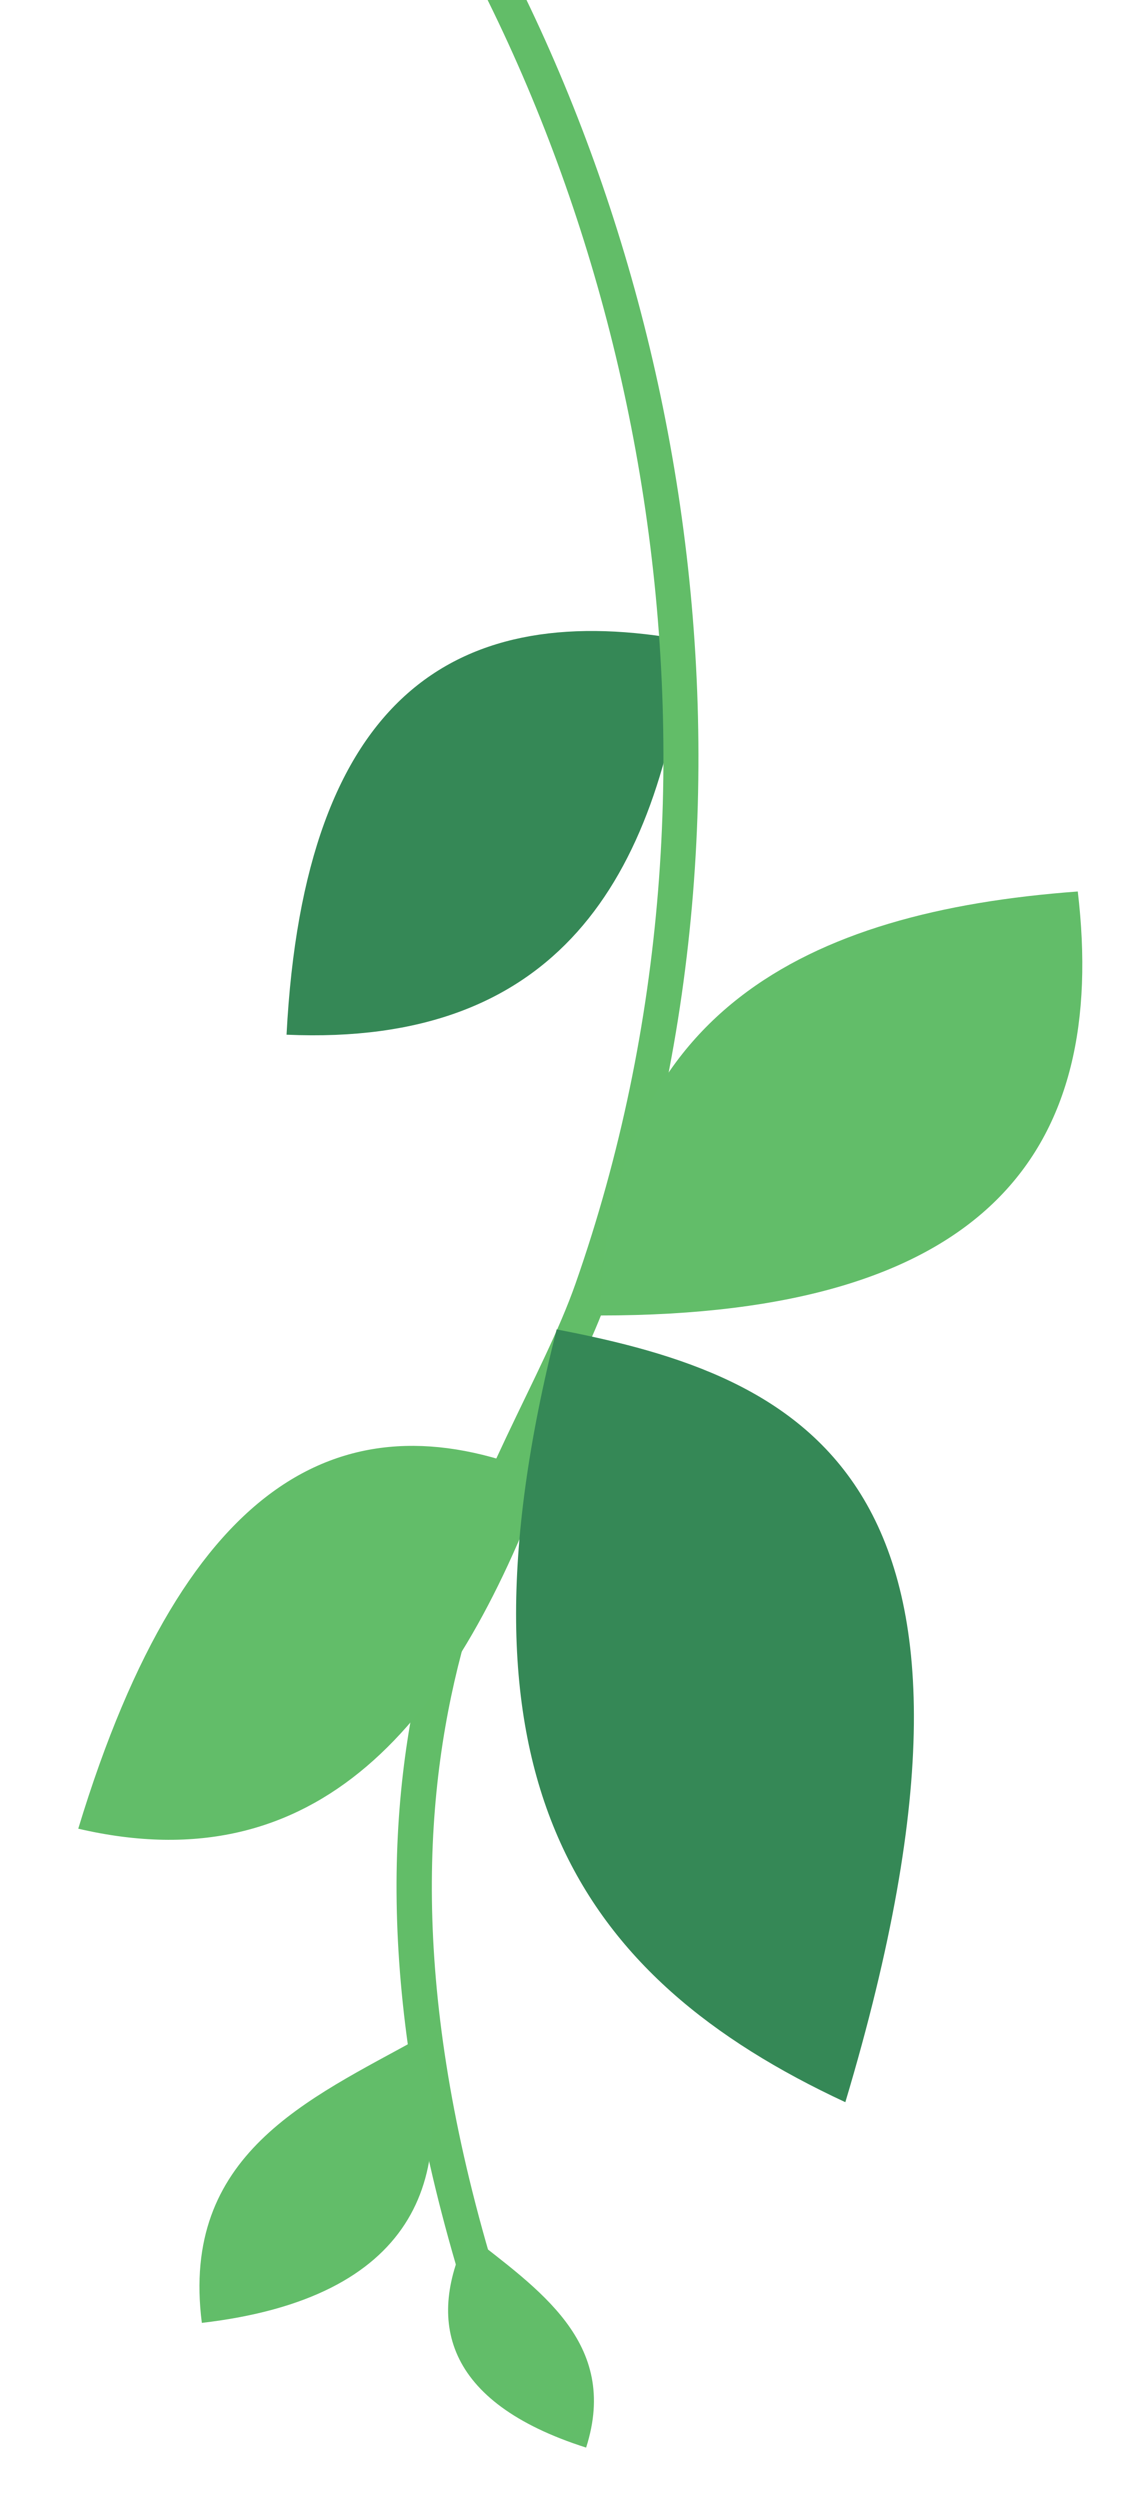 <svg width="100%" height="100%" viewBox="0 0 219 484" version="1.1" xmlns="http://www.w3.org/2000/svg" xmlns:xlink="http://www.w3.org/1999/xlink" xml:space="preserve" style="fill-rule:evenodd;clip-rule:evenodd;stroke-linejoin:round;stroke-miterlimit:2;">
    <g transform="matrix(1,0,0,1,-403.86,-101.497)">
        <path d="M485.201,101.497L515.519,209.166C503.236,221.919 493.161,211.996 482.132,224.402C445.482,265.627 423.219,324.938 486.448,338.533C395.282,425.067 371.569,478.246 456.174,477.865C415.224,550.535 418.188,580.891 476.622,557.798C522.908,606.618 538.203,590.132 524.245,512C552.963,526.579 571.779,531.552 581.791,512C595.294,485.633 592.621,423.708 575.073,365.921C587.398,353.227 599.053,351.677 605.48,340.594C641.254,278.911 616.81,241.426 556.368,256.652L527.744,101.497L485.201,101.497Z" style="fill:none;"></path>
        <clipPath id="_clip1">
            <path d="M485.201,101.497L515.519,209.166C503.236,221.919 493.161,211.996 482.132,224.402C445.482,265.627 423.219,324.938 486.448,338.533C395.282,425.067 371.569,478.246 456.174,477.865C415.224,550.535 418.188,580.891 476.622,557.798C522.908,606.618 538.203,590.132 524.245,512C552.963,526.579 571.779,531.552 581.791,512C595.294,485.633 592.621,423.708 575.073,365.921C587.398,353.227 599.053,351.677 605.48,340.594C641.254,278.911 616.81,241.426 556.368,256.652L527.744,101.497L485.201,101.497Z"></path>
        </clipPath>
        <g clip-path="url(#_clip1)">
            <g id="green-sprig" transform="matrix(-3.701,4.739,-4.833,-3.629,14307.9,7576.22)">
                <g transform="matrix(0.089,0.173,-0.296,0.153,399.067,2481.86)">
                    <path d="M337.231,45.676C293.295,49.11 282.094,66.774 284.209,90.226C322.422,90.431 344.394,78.732 337.231,45.676Z" style="fill:rgb(53,136,86);"></path>
                </g>
                <g transform="matrix(-0.994,-1.272,-1.665,1.301,1455.86,1997)">
                    <path d="M131.98,529.499L132.072,529.244L131.405,529.103L131.313,529.358C128.215,537.952 132.539,541.541 133.865,544.397C137.52,552.271 135.422,561.068 130.191,567.09L130,567.311L130.576,567.603L130.768,567.383C136.107,561.236 138.247,552.257 134.517,544.221C133.219,541.423 128.946,537.913 131.98,529.499Z" style="fill:rgb(98,189,104);"></path>
                </g>
                <g transform="matrix(0.045,0.17,-0.353,0.094,440.983,2475.17)">
                    <path d="M337.231,45.676C293.295,49.11 282.094,66.774 284.209,90.226C322.422,90.431 344.394,78.732 337.231,45.676Z" style="fill:rgb(98,189,105);"></path>
                </g>
                <g transform="matrix(0.077,-0.098,-0.16,-0.126,431.712,2562.73)">
                    <path d="M337.231,45.676C293.295,49.11 287.615,70.631 279.114,89.939C317.326,90.145 344.394,78.732 337.231,45.676Z" style="fill:rgb(98,189,105);"></path>
                </g>
                <g transform="matrix(0.079,-0.017,0.031,0.14,418.093,2511.1)">
                    <path d="M337.231,45.676C293.295,49.11 287.615,70.631 279.114,89.939C317.326,90.145 344.394,78.732 337.231,45.676Z" style="fill:rgb(98,189,105);"></path>
                </g>
                <g transform="matrix(0.16,-0.152,-0.262,-0.264,374.736,2597.05)">
                    <path d="M337.231,45.676C293.295,49.11 282.094,66.774 284.209,90.226C322.422,90.431 344.394,78.732 337.231,45.676Z" style="fill:rgb(98,189,105);"></path>
                </g>
                <g transform="matrix(-0.09,-0.189,-0.577,0.271,495.565,2563.82)">
                    <path d="M352.549,54.754C308.613,58.188 282.094,66.774 284.209,90.226C322.422,90.431 359.712,87.81 352.549,54.754Z" style="fill:rgb(53,136,86);"></path>
                </g>
            </g>
        </g>
    </g>
</svg>
